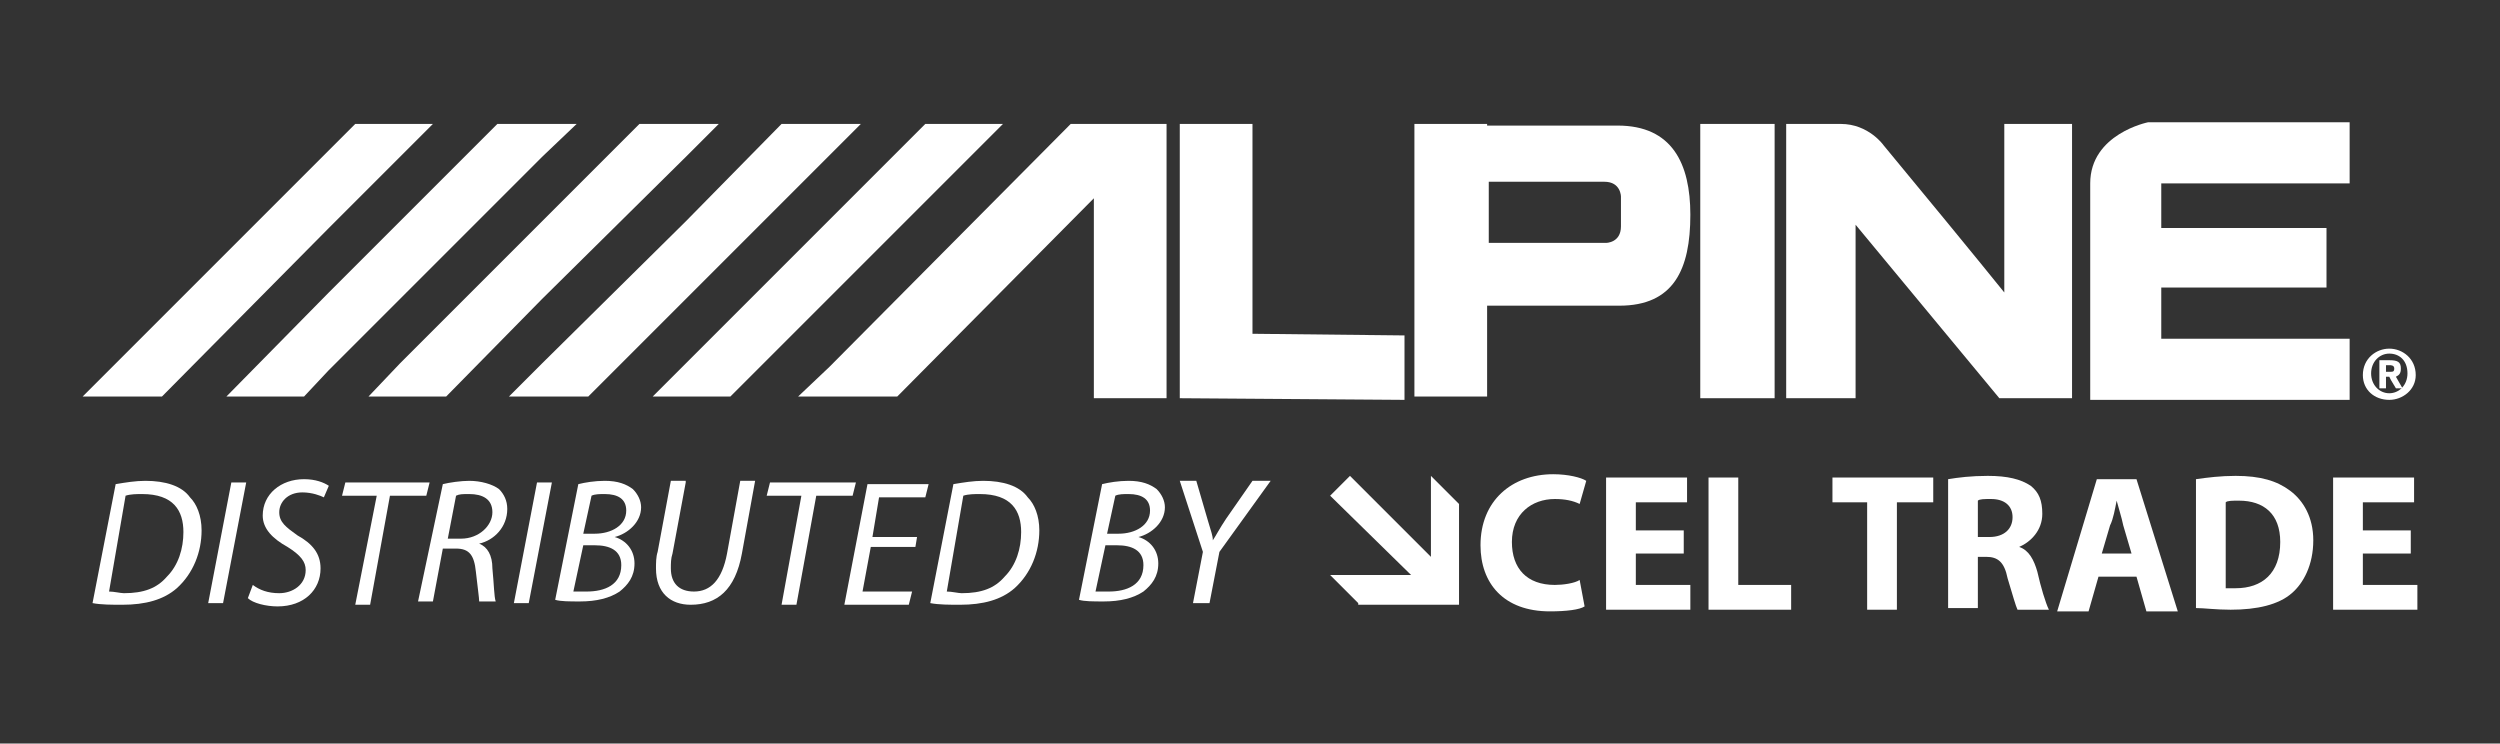 <svg xmlns="http://www.w3.org/2000/svg" xmlns:xlink="http://www.w3.org/1999/xlink" id="Layer_1" x="0px" y="0px" viewBox="0 0 151.3 45" style="enable-background:new 0 0 151.3 45;" xml:space="preserve"><rect x="0" y="0" width="151.3" height="45" fill="#333333" stroke="none"/><style type="text/css">	.st0{fill:#CE2027;}	.st1{fill:#FFFFFF;}	.st2{opacity:0.5;}	.st3{opacity:0.55;}	.st4{fill:#E6E7E8;}	.st5{fill-rule:evenodd;clip-rule:evenodd;fill:#FFFFFF;}</style><g>	<path class="st1" d="M7,29.3c0.6-0.1,1.2-0.2,1.8-0.2c1.2,0,2.2,0.3,2.7,1c0.4,0.4,0.7,1.1,0.7,2c0,1.3-0.5,2.6-1.5,3.5  c-0.8,0.7-1.9,1-3.3,1c-0.6,0-1.3,0-1.8-0.1L7,29.3z M6.6,35.8c0.3,0,0.7,0.1,0.9,0.1c1.2,0,2-0.3,2.6-1c0.7-0.7,1-1.7,1-2.7  c0-1.3-0.6-2.3-2.5-2.3c-0.3,0-0.7,0-1,0.1L6.6,35.8z"></path>	<path class="st1" d="M14.9,29.2l-1.4,7.3h-0.9l1.4-7.3H14.9z"></path>	<path class="st1" d="M15.3,35.4c0.4,0.3,0.9,0.5,1.6,0.5c0.8,0,1.6-0.5,1.6-1.4c0-0.5-0.3-0.9-1.1-1.4c-0.9-0.5-1.5-1.1-1.5-1.9  c0-1.3,1.1-2.2,2.5-2.2c0.7,0,1.2,0.2,1.5,0.4l-0.3,0.7c-0.2-0.1-0.7-0.3-1.3-0.3c-0.9,0-1.4,0.6-1.4,1.2c0,0.6,0.4,0.9,1.1,1.4  c0.9,0.5,1.4,1.1,1.4,2c0,1.3-1,2.3-2.6,2.3c-0.7,0-1.5-0.2-1.8-0.5L15.3,35.4z"></path>	<path class="st1" d="M22.8,30h-2.1l0.2-0.8H26L25.8,30h-2.2l-1.2,6.6h-0.9L22.8,30z"></path>	<path class="st1" d="M26.8,29.3c0.4-0.1,1.1-0.2,1.6-0.2c0.7,0,1.4,0.2,1.8,0.5c0.3,0.3,0.5,0.7,0.5,1.2c0,1.1-0.8,1.9-1.7,2.1l0,0  c0.5,0.2,0.8,0.7,0.8,1.5c0.1,1,0.1,1.7,0.2,2H29c0-0.2-0.1-0.9-0.2-1.8c-0.1-1-0.4-1.4-1.2-1.4h-0.8l-0.6,3.2h-0.9L26.8,29.3z   M27.1,32.6h0.8c1.1,0,1.9-0.8,1.9-1.6c0-0.8-0.6-1.1-1.4-1.1c-0.4,0-0.6,0-0.8,0.1L27.1,32.6z"></path>	<path class="st1" d="M33.4,29.2L32,36.5h-0.9l1.4-7.3H33.4z"></path>	<path class="st1" d="M35,29.3c0.4-0.1,1-0.2,1.6-0.2c0.8,0,1.3,0.2,1.7,0.5c0.3,0.3,0.5,0.7,0.5,1.1c0,0.9-0.8,1.6-1.6,1.8v0  c0.7,0.2,1.2,0.8,1.2,1.6c0,0.8-0.4,1.3-0.9,1.7c-0.6,0.4-1.4,0.6-2.4,0.6c-0.6,0-1.2,0-1.5-0.1L35,29.3z M34.7,35.8  c0.2,0,0.5,0,0.8,0c1.1,0,2.1-0.4,2.1-1.6c0-0.9-0.7-1.2-1.6-1.2h-0.7L34.7,35.8z M35.3,32.3H36c1,0,1.9-0.5,1.9-1.4  c0-0.7-0.5-1-1.3-1c-0.3,0-0.6,0-0.8,0.1L35.3,32.3z"></path>	<path class="st1" d="M41.5,29.2l-0.8,4.3c-0.1,0.3-0.1,0.6-0.1,0.9c0,0.9,0.5,1.4,1.4,1.4c1,0,1.7-0.7,2-2.3l0.8-4.4h0.9l-0.8,4.4  c-0.4,2.2-1.5,3.1-3.1,3.1c-1.2,0-2.1-0.7-2.1-2.2c0-0.3,0-0.7,0.1-1l0.8-4.3H41.5z"></path>	<path class="st1" d="M48.5,30h-2.1l0.2-0.8h5.2L51.6,30h-2.2l-1.2,6.6h-0.9L48.5,30z"></path>	<path class="st1" d="M55.4,33.1h-2.7l-0.5,2.7h3l-0.2,0.8h-3.9l1.4-7.3h3.7l-0.2,0.8h-2.8l-0.4,2.4h2.7L55.4,33.1z"></path>	<path class="st1" d="M57.7,29.3c0.6-0.1,1.2-0.2,1.8-0.2c1.2,0,2.2,0.3,2.7,1c0.4,0.4,0.7,1.1,0.7,2c0,1.3-0.5,2.6-1.5,3.5  c-0.8,0.7-1.9,1-3.3,1c-0.6,0-1.3,0-1.8-0.1L57.7,29.3z M57.3,35.8c0.3,0,0.7,0.1,0.9,0.1c1.2,0,2-0.3,2.6-1c0.7-0.7,1-1.7,1-2.7  c0-1.3-0.6-2.3-2.5-2.3c-0.3,0-0.7,0-1,0.1L57.3,35.8z"></path>	<path class="st1" d="M66.7,29.3c0.4-0.1,1-0.2,1.6-0.2c0.8,0,1.3,0.2,1.7,0.5c0.3,0.3,0.5,0.7,0.5,1.1c0,0.9-0.8,1.6-1.6,1.8v0  c0.7,0.2,1.2,0.8,1.2,1.6c0,0.8-0.4,1.3-0.9,1.7c-0.6,0.4-1.4,0.6-2.4,0.6c-0.6,0-1.2,0-1.5-0.1L66.7,29.3z M66.3,35.8  c0.2,0,0.5,0,0.8,0c1.1,0,2.1-0.4,2.1-1.6c0-0.9-0.7-1.2-1.6-1.2h-0.7L66.3,35.8z M67,32.3h0.7c1,0,1.9-0.5,1.9-1.4  c0-0.7-0.5-1-1.3-1c-0.3,0-0.6,0-0.8,0.1L67,32.3z"></path>	<path class="st1" d="M72.2,36.5l0.6-3.1l-1.4-4.3h1l0.7,2.4c0.2,0.7,0.3,0.9,0.3,1.2h0c0.2-0.3,0.4-0.7,0.8-1.3l1.6-2.3h1.1  l-3.1,4.3l-0.6,3.1H72.2z"></path></g><g>	<path class="st1" d="M82.2,36.5l-1.7-1.7h4.9L80.5,30l1.2-1.2l4.9,4.9v-4.9l1.7,1.7v6.1H82.2z"></path>	<path class="st1" d="M95.9,36.7c-0.3,0.2-1.1,0.3-2.1,0.3c-2.8,0-4.2-1.7-4.2-4c0-2.7,1.9-4.3,4.4-4.3c0.9,0,1.7,0.2,2,0.4  l-0.4,1.4c-0.4-0.2-0.9-0.3-1.5-0.3c-1.4,0-2.6,0.9-2.6,2.6c0,1.6,0.9,2.6,2.6,2.6c0.5,0,1.2-0.1,1.5-0.3L95.9,36.7z"></path>	<path class="st1" d="M101.9,33.5h-2.9v1.9h3.3v1.5h-5.1v-8h4.9v1.5h-3.1v1.7h2.9V33.5z"></path>	<path class="st1" d="M103.4,28.9h1.8v6.5h3.2v1.5h-5V28.9z"></path>	<path class="st1" d="M113,30.4h-2.1v-1.5h6.1v1.5h-2.2v6.5H113V30.4z"></path>	<path class="st1" d="M117.9,29c0.6-0.1,1.4-0.2,2.4-0.2c1.2,0,2,0.2,2.6,0.6c0.5,0.4,0.7,0.9,0.7,1.7c0,1-0.7,1.7-1.4,2v0  c0.6,0.2,0.9,0.8,1.1,1.5c0.2,0.9,0.5,1.9,0.7,2.3h-1.9c-0.1-0.2-0.3-0.9-0.6-1.9c-0.2-1-0.6-1.3-1.3-1.3h-0.5v3.1h-1.8V29z   M119.7,32.5h0.7c0.9,0,1.4-0.5,1.4-1.2c0-0.7-0.5-1.1-1.3-1.1c-0.4,0-0.7,0-0.8,0.1V32.5z"></path>	<path class="st1" d="M127,34.9l-0.6,2.1h-1.9l2.4-8h2.4l2.5,8h-1.9l-0.6-2.1H127z M129,33.5l-0.5-1.7c-0.1-0.5-0.3-1.1-0.4-1.5h0  c-0.1,0.5-0.2,1.1-0.4,1.5l-0.5,1.7H129z"></path>	<path class="st1" d="M132.9,29c0.7-0.1,1.5-0.2,2.4-0.2c1.5,0,2.5,0.3,3.3,0.9c0.8,0.6,1.4,1.6,1.4,3c0,1.5-0.6,2.6-1.3,3.2  c-0.8,0.7-2.1,1-3.7,1c-0.9,0-1.6-0.1-2.1-0.1V29z M134.7,35.6c0.2,0,0.4,0,0.6,0c1.6,0,2.7-0.9,2.7-2.8c0-1.7-1-2.5-2.5-2.5  c-0.4,0-0.7,0-0.8,0.1V35.6z"></path>	<path class="st1" d="M145.9,33.5H143v1.9h3.3v1.5h-5.1v-8h4.9v1.5H143v1.7h2.9V33.5z"></path></g><g>	<polygon class="st5" points="50.2,9.4 52.1,7.5 50.2,7.5 47.3,7.5 41.5,13.4 32.8,22 30.8,24 32.8,24 35.6,24 41.5,18.1 50.2,9.4    "></polygon>	<polygon class="st5" points="75.8,7.5 71.4,7.5 71.4,24.1 85,24.2 85,20.3 75.8,20.2 75.8,7.5  "></polygon>	<polygon class="st5" points="60.7,7.5 56,7.5 50.2,13.3 41.5,22 39.5,24 41.5,24 44.2,24 50.2,18 60.7,7.5  "></polygon>	<polygon class="st5" points="24.2,9.5 26.2,7.5 24.2,7.5 21.5,7.5 19.9,9.1 5,24 9.8,24 19.9,13.8 24.2,9.5  "></polygon>	<polygon class="st5" points="41.5,9.5 43.5,7.5 41.5,7.5 38.7,7.5 32.8,13.4 24.2,22 22.3,24 24.2,24 27,24 32.8,18.1 41.5,9.5    "></polygon>	<polygon class="st5" points="32.8,9.5 34.9,7.5 32.8,7.5 30.1,7.5 24.2,13.4 19.9,17.7 13.7,24 18.4,24 19.9,22.4 24.2,18.1   32.8,9.5  "></polygon>	<polygon class="st5" points="50.2,22.2 48.3,24 50.2,24 54.3,24 66.2,12 66.2,24.1 70.6,24.1 70.6,7.5 64.8,7.5 50.2,22.2  "></polygon>	<path class="st5" d="M97.9,7.6h-3.9H90V7.5h-4.4v16.5l4.4,0v-5.5h4.1h3.9c3.3,0,4.3-2.2,4.3-5.5C102.3,9.9,101.2,7.6,97.9,7.6  L97.9,7.6z M98.1,13.7c0,1-0.9,1-0.9,1h-3.1h-4v-3.7c0,0,2.1,0,4,0c1.3,0,2.6,0,3,0c1,0,1,0.9,1,0.9S98.1,12.7,98.1,13.7L98.1,13.7  z"></path>	<path class="st5" d="M145.3,22.3c0-0.4-0.2-0.5-0.7-0.5H144v1.7h0.4v-0.7h0.2l0.1,0.2l0.3,0.5h0.4l-0.4-0.7  C145.2,22.7,145.3,22.6,145.3,22.3L145.3,22.3z M144.7,22.5L144.7,22.5h-0.3v-0.4h0.2c0.1,0,0.3,0,0.3,0.2S144.8,22.5,144.7,22.5  L144.7,22.5z"></path>	<path class="st5" d="M144.6,21.1c-0.8,0-1.6,0.6-1.6,1.6c0,0.9,0.7,1.5,1.6,1.5c0.8,0,1.6-0.6,1.6-1.5  C146.2,21.7,145.4,21.1,144.6,21.1L144.6,21.1z M144.6,23.8L144.6,23.8c-0.6,0-1.1-0.5-1.1-1.2c0-0.7,0.5-1.2,1.1-1.2  c0.6,0,1.1,0.4,1.1,1.2C145.7,23.3,145.2,23.8,144.6,23.8L144.6,23.8z"></path>	<path class="st5" d="M126.5,11.1c0,2.9,0,13.1,0,13.1h15.7v-3.7h-11.4v-3.1h10v-3.6h-10v-2.7h11.4V7.4H130  C130,7.4,126.5,8.1,126.5,11.1L126.5,11.1z"></path>	<path class="st5" d="M121.3,17.7c-1.2-1.5-5.8-7.1-7.3-8.9c0,0-0.9-1.3-2.6-1.3c-1.7,0-3.3,0-3.3,0v16.6l4.2,0V13.6l8.7,10.5l4.4,0  V7.5h-4.1V17.7L121.3,17.7z"></path>	<polygon class="st5" points="102.9,24.1 107.4,24.1 107.4,7.5 102.9,7.5 102.9,24.1  "></polygon></g></svg>